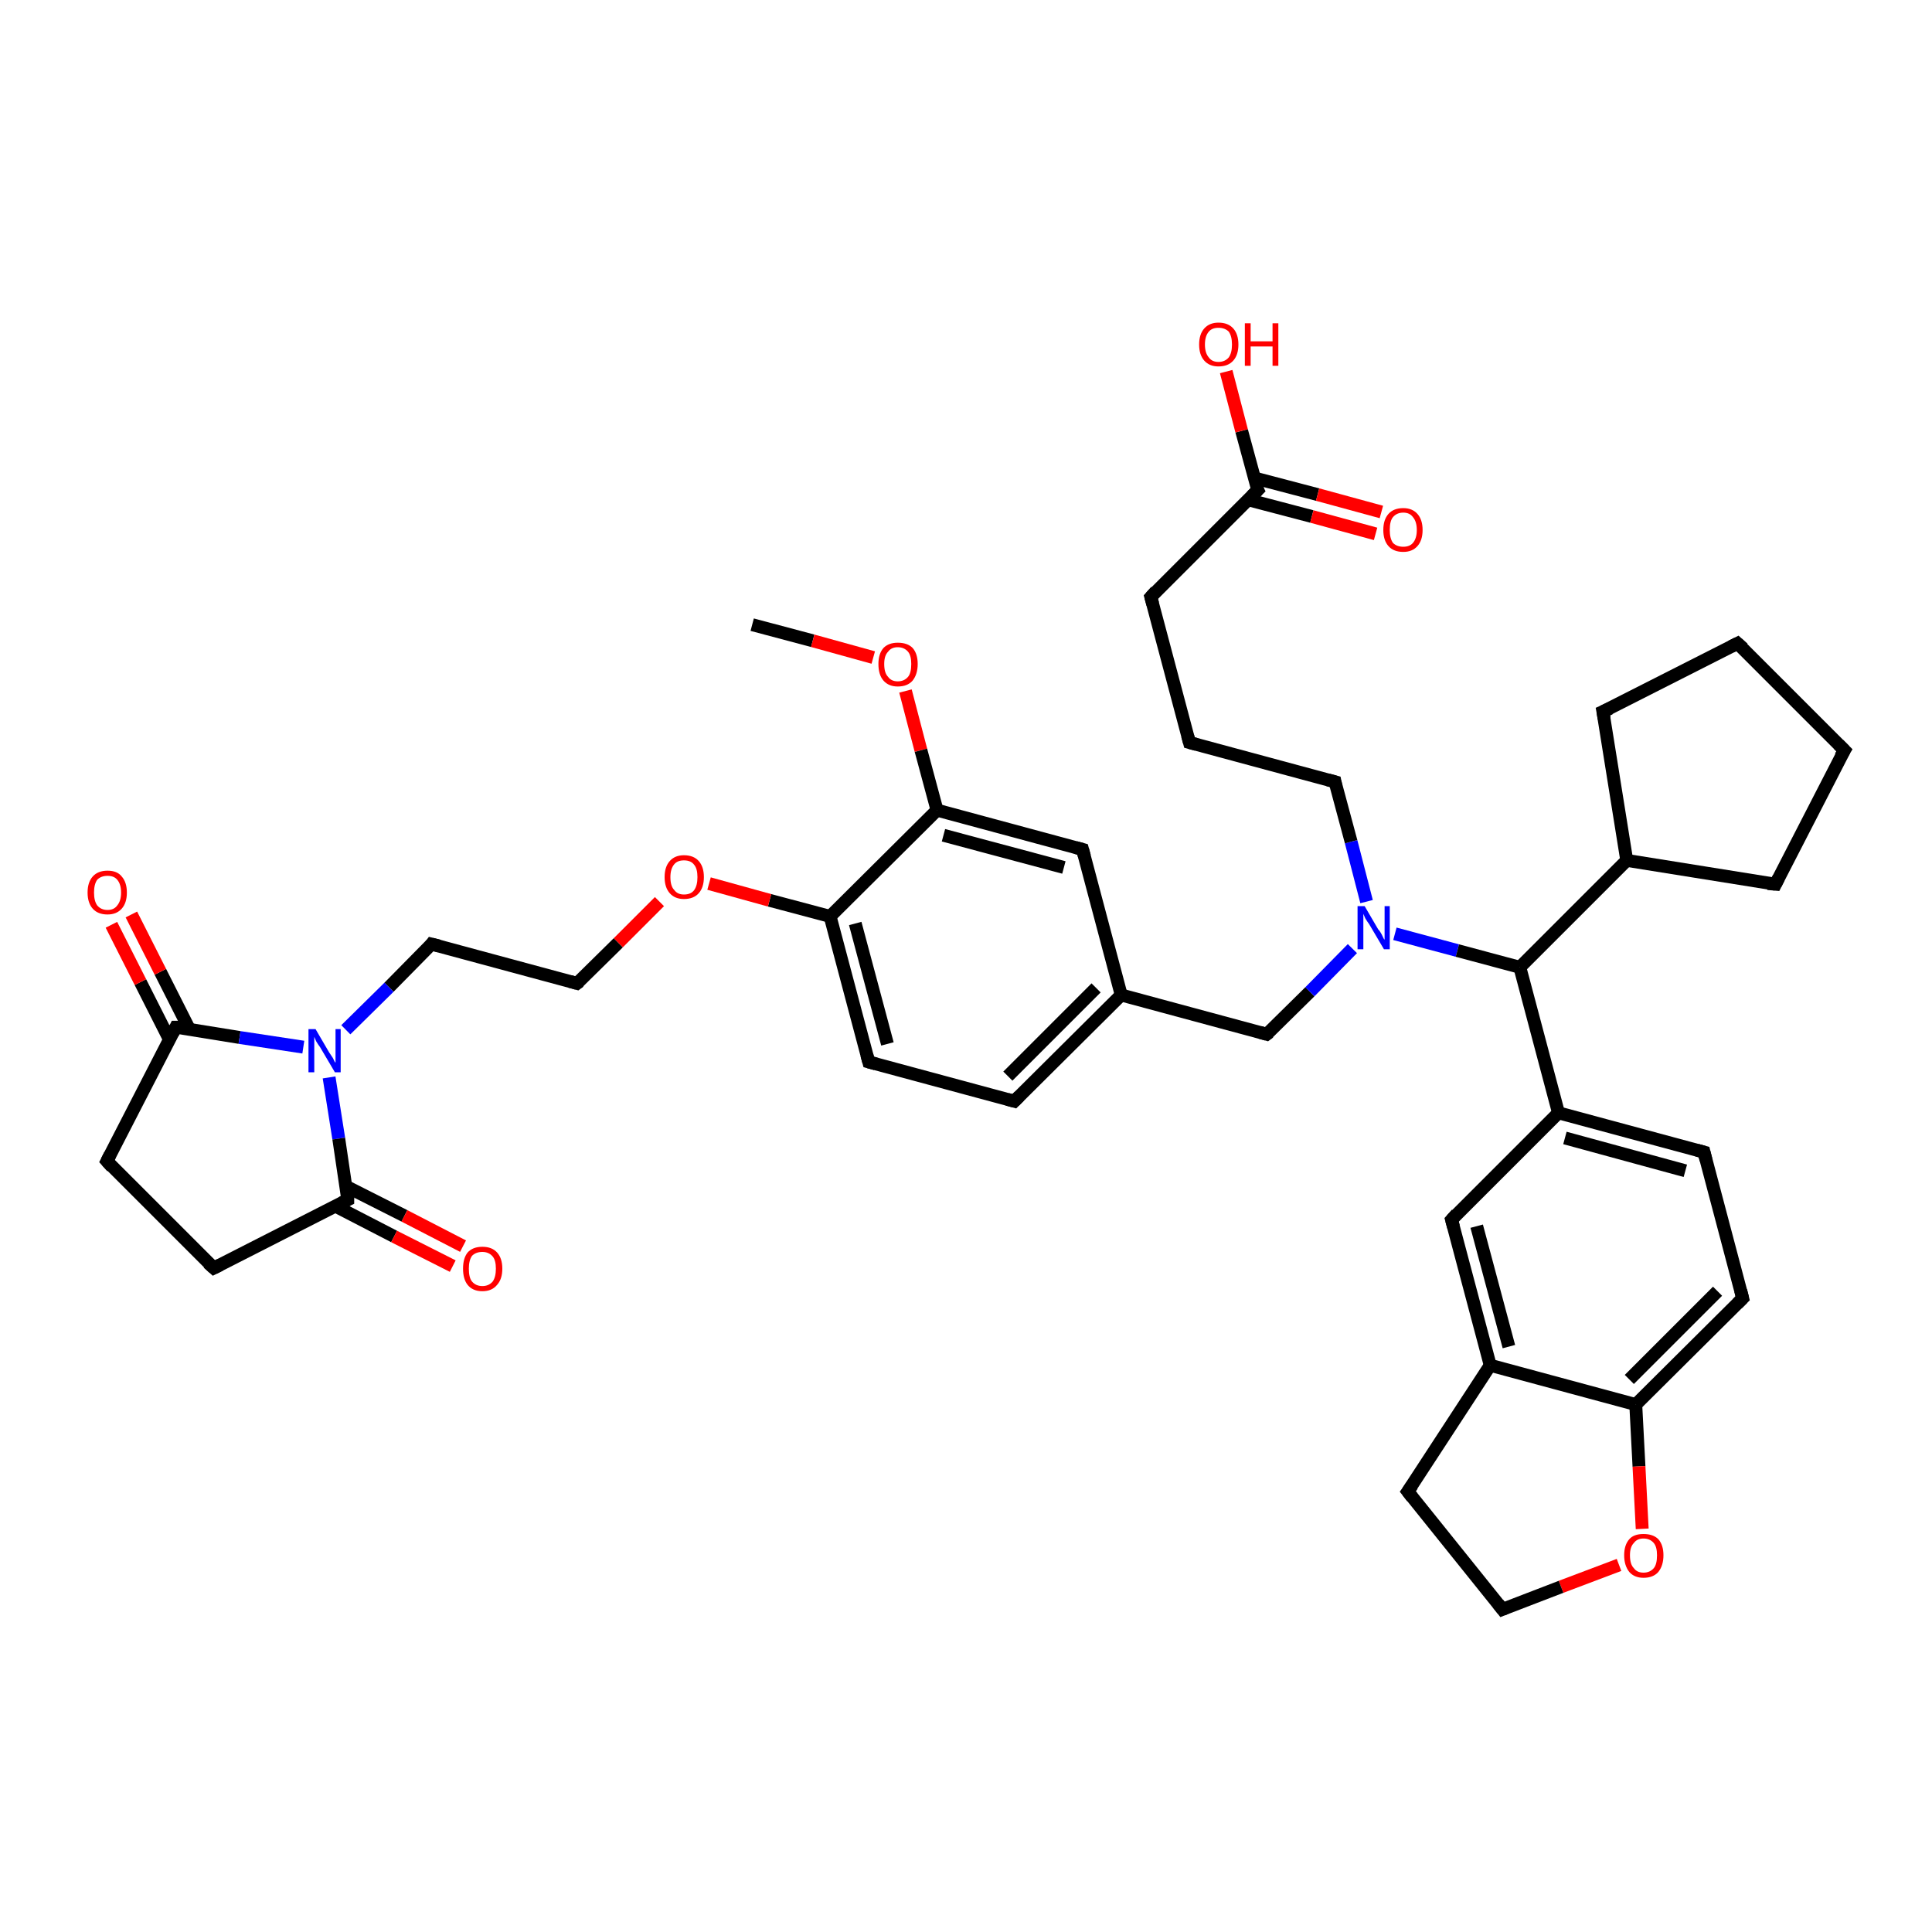 <?xml version='1.0' encoding='iso-8859-1'?>
<svg version='1.1' baseProfile='full'
              xmlns='http://www.w3.org/2000/svg'
                      xmlns:rdkit='http://www.rdkit.org/xml'
                      xmlns:xlink='http://www.w3.org/1999/xlink'
                  xml:space='preserve'
width='300px' height='300px' viewBox='0 0 300 300'>
<!-- END OF HEADER -->
<rect style='opacity:1.0;fill:#FFFFFF;stroke:none' width='300.0' height='300.0' x='0.0' y='0.0'> </rect>
<path class='bond-0 atom-0 atom-1' d='M 116.8,97.0 L 126.2,99.5' style='fill:none;fill-rule:evenodd;stroke:#000000;stroke-width:2.0px;stroke-linecap:butt;stroke-linejoin:miter;stroke-opacity:1' />
<path class='bond-0 atom-0 atom-1' d='M 126.2,99.5 L 135.6,102.1' style='fill:none;fill-rule:evenodd;stroke:#FF0000;stroke-width:2.0px;stroke-linecap:butt;stroke-linejoin:miter;stroke-opacity:1' />
<path class='bond-1 atom-1 atom-2' d='M 140.6,107.3 L 143.0,116.5' style='fill:none;fill-rule:evenodd;stroke:#FF0000;stroke-width:2.0px;stroke-linecap:butt;stroke-linejoin:miter;stroke-opacity:1' />
<path class='bond-1 atom-1 atom-2' d='M 143.0,116.5 L 145.5,125.8' style='fill:none;fill-rule:evenodd;stroke:#000000;stroke-width:2.0px;stroke-linecap:butt;stroke-linejoin:miter;stroke-opacity:1' />
<path class='bond-2 atom-2 atom-3' d='M 145.5,125.8 L 168.1,131.9' style='fill:none;fill-rule:evenodd;stroke:#000000;stroke-width:2.0px;stroke-linecap:butt;stroke-linejoin:miter;stroke-opacity:1' />
<path class='bond-2 atom-2 atom-3' d='M 146.5,129.7 L 165.2,134.7' style='fill:none;fill-rule:evenodd;stroke:#000000;stroke-width:2.0px;stroke-linecap:butt;stroke-linejoin:miter;stroke-opacity:1' />
<path class='bond-3 atom-3 atom-4' d='M 168.1,131.9 L 174.1,154.5' style='fill:none;fill-rule:evenodd;stroke:#000000;stroke-width:2.0px;stroke-linecap:butt;stroke-linejoin:miter;stroke-opacity:1' />
<path class='bond-4 atom-4 atom-5' d='M 174.1,154.5 L 196.7,160.6' style='fill:none;fill-rule:evenodd;stroke:#000000;stroke-width:2.0px;stroke-linecap:butt;stroke-linejoin:miter;stroke-opacity:1' />
<path class='bond-5 atom-5 atom-6' d='M 196.7,160.6 L 203.4,154.0' style='fill:none;fill-rule:evenodd;stroke:#000000;stroke-width:2.0px;stroke-linecap:butt;stroke-linejoin:miter;stroke-opacity:1' />
<path class='bond-5 atom-5 atom-6' d='M 203.4,154.0 L 210.0,147.3' style='fill:none;fill-rule:evenodd;stroke:#0000FF;stroke-width:2.0px;stroke-linecap:butt;stroke-linejoin:miter;stroke-opacity:1' />
<path class='bond-6 atom-6 atom-7' d='M 212.2,140.0 L 209.8,130.7' style='fill:none;fill-rule:evenodd;stroke:#0000FF;stroke-width:2.0px;stroke-linecap:butt;stroke-linejoin:miter;stroke-opacity:1' />
<path class='bond-6 atom-6 atom-7' d='M 209.8,130.7 L 207.3,121.4' style='fill:none;fill-rule:evenodd;stroke:#000000;stroke-width:2.0px;stroke-linecap:butt;stroke-linejoin:miter;stroke-opacity:1' />
<path class='bond-7 atom-7 atom-8' d='M 207.3,121.4 L 184.7,115.3' style='fill:none;fill-rule:evenodd;stroke:#000000;stroke-width:2.0px;stroke-linecap:butt;stroke-linejoin:miter;stroke-opacity:1' />
<path class='bond-8 atom-8 atom-9' d='M 184.7,115.3 L 178.7,92.7' style='fill:none;fill-rule:evenodd;stroke:#000000;stroke-width:2.0px;stroke-linecap:butt;stroke-linejoin:miter;stroke-opacity:1' />
<path class='bond-9 atom-9 atom-10' d='M 178.7,92.7 L 195.3,76.1' style='fill:none;fill-rule:evenodd;stroke:#000000;stroke-width:2.0px;stroke-linecap:butt;stroke-linejoin:miter;stroke-opacity:1' />
<path class='bond-10 atom-10 atom-11' d='M 195.3,76.1 L 192.8,66.9' style='fill:none;fill-rule:evenodd;stroke:#000000;stroke-width:2.0px;stroke-linecap:butt;stroke-linejoin:miter;stroke-opacity:1' />
<path class='bond-10 atom-10 atom-11' d='M 192.8,66.9 L 190.4,57.7' style='fill:none;fill-rule:evenodd;stroke:#FF0000;stroke-width:2.0px;stroke-linecap:butt;stroke-linejoin:miter;stroke-opacity:1' />
<path class='bond-11 atom-10 atom-12' d='M 193.8,77.6 L 203.7,80.2' style='fill:none;fill-rule:evenodd;stroke:#000000;stroke-width:2.0px;stroke-linecap:butt;stroke-linejoin:miter;stroke-opacity:1' />
<path class='bond-11 atom-10 atom-12' d='M 203.7,80.2 L 213.6,82.9' style='fill:none;fill-rule:evenodd;stroke:#FF0000;stroke-width:2.0px;stroke-linecap:butt;stroke-linejoin:miter;stroke-opacity:1' />
<path class='bond-11 atom-10 atom-12' d='M 194.7,74.2 L 204.6,76.8' style='fill:none;fill-rule:evenodd;stroke:#000000;stroke-width:2.0px;stroke-linecap:butt;stroke-linejoin:miter;stroke-opacity:1' />
<path class='bond-11 atom-10 atom-12' d='M 204.6,76.8 L 214.5,79.5' style='fill:none;fill-rule:evenodd;stroke:#FF0000;stroke-width:2.0px;stroke-linecap:butt;stroke-linejoin:miter;stroke-opacity:1' />
<path class='bond-12 atom-6 atom-13' d='M 216.6,145.0 L 226.3,147.6' style='fill:none;fill-rule:evenodd;stroke:#0000FF;stroke-width:2.0px;stroke-linecap:butt;stroke-linejoin:miter;stroke-opacity:1' />
<path class='bond-12 atom-6 atom-13' d='M 226.3,147.6 L 236.0,150.2' style='fill:none;fill-rule:evenodd;stroke:#000000;stroke-width:2.0px;stroke-linecap:butt;stroke-linejoin:miter;stroke-opacity:1' />
<path class='bond-13 atom-13 atom-14' d='M 236.0,150.2 L 252.6,133.6' style='fill:none;fill-rule:evenodd;stroke:#000000;stroke-width:2.0px;stroke-linecap:butt;stroke-linejoin:miter;stroke-opacity:1' />
<path class='bond-14 atom-14 atom-15' d='M 252.6,133.6 L 248.9,110.5' style='fill:none;fill-rule:evenodd;stroke:#000000;stroke-width:2.0px;stroke-linecap:butt;stroke-linejoin:miter;stroke-opacity:1' />
<path class='bond-15 atom-15 atom-16' d='M 248.9,110.5 L 269.8,99.9' style='fill:none;fill-rule:evenodd;stroke:#000000;stroke-width:2.0px;stroke-linecap:butt;stroke-linejoin:miter;stroke-opacity:1' />
<path class='bond-16 atom-16 atom-17' d='M 269.8,99.9 L 286.4,116.5' style='fill:none;fill-rule:evenodd;stroke:#000000;stroke-width:2.0px;stroke-linecap:butt;stroke-linejoin:miter;stroke-opacity:1' />
<path class='bond-17 atom-17 atom-18' d='M 286.4,116.5 L 275.7,137.3' style='fill:none;fill-rule:evenodd;stroke:#000000;stroke-width:2.0px;stroke-linecap:butt;stroke-linejoin:miter;stroke-opacity:1' />
<path class='bond-18 atom-13 atom-19' d='M 236.0,150.2 L 242.0,172.8' style='fill:none;fill-rule:evenodd;stroke:#000000;stroke-width:2.0px;stroke-linecap:butt;stroke-linejoin:miter;stroke-opacity:1' />
<path class='bond-19 atom-19 atom-20' d='M 242.0,172.8 L 264.6,178.9' style='fill:none;fill-rule:evenodd;stroke:#000000;stroke-width:2.0px;stroke-linecap:butt;stroke-linejoin:miter;stroke-opacity:1' />
<path class='bond-19 atom-19 atom-20' d='M 243.0,176.7 L 261.7,181.8' style='fill:none;fill-rule:evenodd;stroke:#000000;stroke-width:2.0px;stroke-linecap:butt;stroke-linejoin:miter;stroke-opacity:1' />
<path class='bond-20 atom-20 atom-21' d='M 264.6,178.9 L 270.6,201.6' style='fill:none;fill-rule:evenodd;stroke:#000000;stroke-width:2.0px;stroke-linecap:butt;stroke-linejoin:miter;stroke-opacity:1' />
<path class='bond-21 atom-21 atom-22' d='M 270.6,201.6 L 254.0,218.1' style='fill:none;fill-rule:evenodd;stroke:#000000;stroke-width:2.0px;stroke-linecap:butt;stroke-linejoin:miter;stroke-opacity:1' />
<path class='bond-21 atom-21 atom-22' d='M 266.7,200.5 L 253.0,214.2' style='fill:none;fill-rule:evenodd;stroke:#000000;stroke-width:2.0px;stroke-linecap:butt;stroke-linejoin:miter;stroke-opacity:1' />
<path class='bond-22 atom-22 atom-23' d='M 254.0,218.1 L 254.5,227.7' style='fill:none;fill-rule:evenodd;stroke:#000000;stroke-width:2.0px;stroke-linecap:butt;stroke-linejoin:miter;stroke-opacity:1' />
<path class='bond-22 atom-22 atom-23' d='M 254.5,227.7 L 255.0,237.4' style='fill:none;fill-rule:evenodd;stroke:#FF0000;stroke-width:2.0px;stroke-linecap:butt;stroke-linejoin:miter;stroke-opacity:1' />
<path class='bond-23 atom-23 atom-24' d='M 251.4,243.0 L 242.4,246.4' style='fill:none;fill-rule:evenodd;stroke:#FF0000;stroke-width:2.0px;stroke-linecap:butt;stroke-linejoin:miter;stroke-opacity:1' />
<path class='bond-23 atom-23 atom-24' d='M 242.4,246.4 L 233.3,249.9' style='fill:none;fill-rule:evenodd;stroke:#000000;stroke-width:2.0px;stroke-linecap:butt;stroke-linejoin:miter;stroke-opacity:1' />
<path class='bond-24 atom-24 atom-25' d='M 233.3,249.9 L 218.6,231.6' style='fill:none;fill-rule:evenodd;stroke:#000000;stroke-width:2.0px;stroke-linecap:butt;stroke-linejoin:miter;stroke-opacity:1' />
<path class='bond-25 atom-25 atom-26' d='M 218.6,231.6 L 231.4,212.0' style='fill:none;fill-rule:evenodd;stroke:#000000;stroke-width:2.0px;stroke-linecap:butt;stroke-linejoin:miter;stroke-opacity:1' />
<path class='bond-26 atom-26 atom-27' d='M 231.4,212.0 L 225.4,189.4' style='fill:none;fill-rule:evenodd;stroke:#000000;stroke-width:2.0px;stroke-linecap:butt;stroke-linejoin:miter;stroke-opacity:1' />
<path class='bond-26 atom-26 atom-27' d='M 234.3,209.1 L 229.3,190.4' style='fill:none;fill-rule:evenodd;stroke:#000000;stroke-width:2.0px;stroke-linecap:butt;stroke-linejoin:miter;stroke-opacity:1' />
<path class='bond-27 atom-4 atom-28' d='M 174.1,154.5 L 157.5,171.0' style='fill:none;fill-rule:evenodd;stroke:#000000;stroke-width:2.0px;stroke-linecap:butt;stroke-linejoin:miter;stroke-opacity:1' />
<path class='bond-27 atom-4 atom-28' d='M 170.2,153.4 L 156.5,167.1' style='fill:none;fill-rule:evenodd;stroke:#000000;stroke-width:2.0px;stroke-linecap:butt;stroke-linejoin:miter;stroke-opacity:1' />
<path class='bond-28 atom-28 atom-29' d='M 157.5,171.0 L 134.9,164.9' style='fill:none;fill-rule:evenodd;stroke:#000000;stroke-width:2.0px;stroke-linecap:butt;stroke-linejoin:miter;stroke-opacity:1' />
<path class='bond-29 atom-29 atom-30' d='M 134.9,164.9 L 128.9,142.3' style='fill:none;fill-rule:evenodd;stroke:#000000;stroke-width:2.0px;stroke-linecap:butt;stroke-linejoin:miter;stroke-opacity:1' />
<path class='bond-29 atom-29 atom-30' d='M 137.8,162.1 L 132.8,143.4' style='fill:none;fill-rule:evenodd;stroke:#000000;stroke-width:2.0px;stroke-linecap:butt;stroke-linejoin:miter;stroke-opacity:1' />
<path class='bond-30 atom-30 atom-31' d='M 128.9,142.3 L 119.5,139.8' style='fill:none;fill-rule:evenodd;stroke:#000000;stroke-width:2.0px;stroke-linecap:butt;stroke-linejoin:miter;stroke-opacity:1' />
<path class='bond-30 atom-30 atom-31' d='M 119.5,139.8 L 110.1,137.2' style='fill:none;fill-rule:evenodd;stroke:#FF0000;stroke-width:2.0px;stroke-linecap:butt;stroke-linejoin:miter;stroke-opacity:1' />
<path class='bond-31 atom-31 atom-32' d='M 102.4,140.0 L 96.0,146.4' style='fill:none;fill-rule:evenodd;stroke:#FF0000;stroke-width:2.0px;stroke-linecap:butt;stroke-linejoin:miter;stroke-opacity:1' />
<path class='bond-31 atom-31 atom-32' d='M 96.0,146.4 L 89.6,152.7' style='fill:none;fill-rule:evenodd;stroke:#000000;stroke-width:2.0px;stroke-linecap:butt;stroke-linejoin:miter;stroke-opacity:1' />
<path class='bond-32 atom-32 atom-33' d='M 89.6,152.7 L 67.0,146.6' style='fill:none;fill-rule:evenodd;stroke:#000000;stroke-width:2.0px;stroke-linecap:butt;stroke-linejoin:miter;stroke-opacity:1' />
<path class='bond-33 atom-33 atom-34' d='M 67.0,146.6 L 60.4,153.3' style='fill:none;fill-rule:evenodd;stroke:#000000;stroke-width:2.0px;stroke-linecap:butt;stroke-linejoin:miter;stroke-opacity:1' />
<path class='bond-33 atom-33 atom-34' d='M 60.4,153.3 L 53.7,159.9' style='fill:none;fill-rule:evenodd;stroke:#0000FF;stroke-width:2.0px;stroke-linecap:butt;stroke-linejoin:miter;stroke-opacity:1' />
<path class='bond-34 atom-34 atom-35' d='M 51.1,167.3 L 52.6,176.8' style='fill:none;fill-rule:evenodd;stroke:#0000FF;stroke-width:2.0px;stroke-linecap:butt;stroke-linejoin:miter;stroke-opacity:1' />
<path class='bond-34 atom-34 atom-35' d='M 52.6,176.8 L 54.0,186.3' style='fill:none;fill-rule:evenodd;stroke:#000000;stroke-width:2.0px;stroke-linecap:butt;stroke-linejoin:miter;stroke-opacity:1' />
<path class='bond-35 atom-35 atom-36' d='M 52.1,187.3 L 61.2,192.0' style='fill:none;fill-rule:evenodd;stroke:#000000;stroke-width:2.0px;stroke-linecap:butt;stroke-linejoin:miter;stroke-opacity:1' />
<path class='bond-35 atom-35 atom-36' d='M 61.2,192.0 L 70.3,196.6' style='fill:none;fill-rule:evenodd;stroke:#FF0000;stroke-width:2.0px;stroke-linecap:butt;stroke-linejoin:miter;stroke-opacity:1' />
<path class='bond-35 atom-35 atom-36' d='M 53.7,184.2 L 62.8,188.8' style='fill:none;fill-rule:evenodd;stroke:#000000;stroke-width:2.0px;stroke-linecap:butt;stroke-linejoin:miter;stroke-opacity:1' />
<path class='bond-35 atom-35 atom-36' d='M 62.8,188.8 L 71.9,193.5' style='fill:none;fill-rule:evenodd;stroke:#FF0000;stroke-width:2.0px;stroke-linecap:butt;stroke-linejoin:miter;stroke-opacity:1' />
<path class='bond-36 atom-35 atom-37' d='M 54.0,186.3 L 33.2,196.9' style='fill:none;fill-rule:evenodd;stroke:#000000;stroke-width:2.0px;stroke-linecap:butt;stroke-linejoin:miter;stroke-opacity:1' />
<path class='bond-37 atom-37 atom-38' d='M 33.2,196.9 L 16.6,180.3' style='fill:none;fill-rule:evenodd;stroke:#000000;stroke-width:2.0px;stroke-linecap:butt;stroke-linejoin:miter;stroke-opacity:1' />
<path class='bond-38 atom-38 atom-39' d='M 16.6,180.3 L 27.3,159.5' style='fill:none;fill-rule:evenodd;stroke:#000000;stroke-width:2.0px;stroke-linecap:butt;stroke-linejoin:miter;stroke-opacity:1' />
<path class='bond-39 atom-39 atom-40' d='M 29.4,159.8 L 24.9,150.9' style='fill:none;fill-rule:evenodd;stroke:#000000;stroke-width:2.0px;stroke-linecap:butt;stroke-linejoin:miter;stroke-opacity:1' />
<path class='bond-39 atom-39 atom-40' d='M 24.9,150.9 L 20.4,142.0' style='fill:none;fill-rule:evenodd;stroke:#FF0000;stroke-width:2.0px;stroke-linecap:butt;stroke-linejoin:miter;stroke-opacity:1' />
<path class='bond-39 atom-39 atom-40' d='M 26.3,161.4 L 21.8,152.5' style='fill:none;fill-rule:evenodd;stroke:#000000;stroke-width:2.0px;stroke-linecap:butt;stroke-linejoin:miter;stroke-opacity:1' />
<path class='bond-39 atom-39 atom-40' d='M 21.8,152.5 L 17.3,143.6' style='fill:none;fill-rule:evenodd;stroke:#FF0000;stroke-width:2.0px;stroke-linecap:butt;stroke-linejoin:miter;stroke-opacity:1' />
<path class='bond-40 atom-30 atom-2' d='M 128.9,142.3 L 145.5,125.8' style='fill:none;fill-rule:evenodd;stroke:#000000;stroke-width:2.0px;stroke-linecap:butt;stroke-linejoin:miter;stroke-opacity:1' />
<path class='bond-41 atom-39 atom-34' d='M 27.3,159.5 L 37.2,161.1' style='fill:none;fill-rule:evenodd;stroke:#000000;stroke-width:2.0px;stroke-linecap:butt;stroke-linejoin:miter;stroke-opacity:1' />
<path class='bond-41 atom-39 atom-34' d='M 37.2,161.1 L 47.1,162.6' style='fill:none;fill-rule:evenodd;stroke:#0000FF;stroke-width:2.0px;stroke-linecap:butt;stroke-linejoin:miter;stroke-opacity:1' />
<path class='bond-42 atom-18 atom-14' d='M 275.7,137.3 L 252.6,133.6' style='fill:none;fill-rule:evenodd;stroke:#000000;stroke-width:2.0px;stroke-linecap:butt;stroke-linejoin:miter;stroke-opacity:1' />
<path class='bond-43 atom-27 atom-19' d='M 225.4,189.4 L 242.0,172.8' style='fill:none;fill-rule:evenodd;stroke:#000000;stroke-width:2.0px;stroke-linecap:butt;stroke-linejoin:miter;stroke-opacity:1' />
<path class='bond-44 atom-26 atom-22' d='M 231.4,212.0 L 254.0,218.1' style='fill:none;fill-rule:evenodd;stroke:#000000;stroke-width:2.0px;stroke-linecap:butt;stroke-linejoin:miter;stroke-opacity:1' />
<path d='M 167.0,131.6 L 168.1,131.9 L 168.4,133.0' style='fill:none;stroke:#000000;stroke-width:2.0px;stroke-linecap:butt;stroke-linejoin:miter;stroke-opacity:1;' />
<path d='M 195.6,160.3 L 196.7,160.6 L 197.1,160.3' style='fill:none;stroke:#000000;stroke-width:2.0px;stroke-linecap:butt;stroke-linejoin:miter;stroke-opacity:1;' />
<path d='M 207.4,121.9 L 207.3,121.4 L 206.2,121.1' style='fill:none;stroke:#000000;stroke-width:2.0px;stroke-linecap:butt;stroke-linejoin:miter;stroke-opacity:1;' />
<path d='M 185.8,115.6 L 184.7,115.3 L 184.4,114.2' style='fill:none;stroke:#000000;stroke-width:2.0px;stroke-linecap:butt;stroke-linejoin:miter;stroke-opacity:1;' />
<path d='M 179.0,93.8 L 178.7,92.7 L 179.5,91.8' style='fill:none;stroke:#000000;stroke-width:2.0px;stroke-linecap:butt;stroke-linejoin:miter;stroke-opacity:1;' />
<path d='M 194.4,77.0 L 195.3,76.1 L 195.1,75.7' style='fill:none;stroke:#000000;stroke-width:2.0px;stroke-linecap:butt;stroke-linejoin:miter;stroke-opacity:1;' />
<path d='M 249.1,111.6 L 248.9,110.5 L 250.0,110.0' style='fill:none;stroke:#000000;stroke-width:2.0px;stroke-linecap:butt;stroke-linejoin:miter;stroke-opacity:1;' />
<path d='M 268.8,100.4 L 269.8,99.9 L 270.7,100.7' style='fill:none;stroke:#000000;stroke-width:2.0px;stroke-linecap:butt;stroke-linejoin:miter;stroke-opacity:1;' />
<path d='M 285.5,115.6 L 286.4,116.5 L 285.8,117.5' style='fill:none;stroke:#000000;stroke-width:2.0px;stroke-linecap:butt;stroke-linejoin:miter;stroke-opacity:1;' />
<path d='M 276.2,136.3 L 275.7,137.3 L 274.5,137.2' style='fill:none;stroke:#000000;stroke-width:2.0px;stroke-linecap:butt;stroke-linejoin:miter;stroke-opacity:1;' />
<path d='M 263.5,178.6 L 264.6,178.9 L 264.9,180.1' style='fill:none;stroke:#000000;stroke-width:2.0px;stroke-linecap:butt;stroke-linejoin:miter;stroke-opacity:1;' />
<path d='M 270.3,200.4 L 270.6,201.6 L 269.8,202.4' style='fill:none;stroke:#000000;stroke-width:2.0px;stroke-linecap:butt;stroke-linejoin:miter;stroke-opacity:1;' />
<path d='M 233.8,249.7 L 233.3,249.9 L 232.6,249.0' style='fill:none;stroke:#000000;stroke-width:2.0px;stroke-linecap:butt;stroke-linejoin:miter;stroke-opacity:1;' />
<path d='M 219.3,232.5 L 218.6,231.6 L 219.3,230.6' style='fill:none;stroke:#000000;stroke-width:2.0px;stroke-linecap:butt;stroke-linejoin:miter;stroke-opacity:1;' />
<path d='M 225.7,190.5 L 225.4,189.4 L 226.2,188.5' style='fill:none;stroke:#000000;stroke-width:2.0px;stroke-linecap:butt;stroke-linejoin:miter;stroke-opacity:1;' />
<path d='M 158.3,170.2 L 157.5,171.0 L 156.4,170.7' style='fill:none;stroke:#000000;stroke-width:2.0px;stroke-linecap:butt;stroke-linejoin:miter;stroke-opacity:1;' />
<path d='M 136.0,165.2 L 134.9,164.9 L 134.6,163.8' style='fill:none;stroke:#000000;stroke-width:2.0px;stroke-linecap:butt;stroke-linejoin:miter;stroke-opacity:1;' />
<path d='M 90.0,152.4 L 89.6,152.7 L 88.5,152.4' style='fill:none;stroke:#000000;stroke-width:2.0px;stroke-linecap:butt;stroke-linejoin:miter;stroke-opacity:1;' />
<path d='M 68.2,146.9 L 67.0,146.6 L 66.7,147.0' style='fill:none;stroke:#000000;stroke-width:2.0px;stroke-linecap:butt;stroke-linejoin:miter;stroke-opacity:1;' />
<path d='M 54.0,185.8 L 54.0,186.3 L 53.0,186.8' style='fill:none;stroke:#000000;stroke-width:2.0px;stroke-linecap:butt;stroke-linejoin:miter;stroke-opacity:1;' />
<path d='M 34.2,196.4 L 33.2,196.9 L 32.3,196.1' style='fill:none;stroke:#000000;stroke-width:2.0px;stroke-linecap:butt;stroke-linejoin:miter;stroke-opacity:1;' />
<path d='M 17.4,181.2 L 16.6,180.3 L 17.1,179.3' style='fill:none;stroke:#000000;stroke-width:2.0px;stroke-linecap:butt;stroke-linejoin:miter;stroke-opacity:1;' />
<path d='M 26.8,160.5 L 27.3,159.5 L 27.8,159.5' style='fill:none;stroke:#000000;stroke-width:2.0px;stroke-linecap:butt;stroke-linejoin:miter;stroke-opacity:1;' />
<path class='atom-1' d='M 136.4 103.1
Q 136.4 101.5, 137.2 100.6
Q 138.0 99.8, 139.4 99.8
Q 140.9 99.8, 141.7 100.6
Q 142.5 101.5, 142.5 103.1
Q 142.5 104.7, 141.7 105.7
Q 140.9 106.6, 139.4 106.6
Q 138.0 106.6, 137.2 105.7
Q 136.4 104.8, 136.4 103.1
M 139.4 105.8
Q 140.4 105.8, 141.0 105.1
Q 141.5 104.5, 141.5 103.1
Q 141.5 101.8, 141.0 101.2
Q 140.4 100.5, 139.4 100.5
Q 138.4 100.5, 137.9 101.2
Q 137.3 101.8, 137.3 103.1
Q 137.3 104.5, 137.9 105.1
Q 138.4 105.8, 139.4 105.8
' fill='#FF0000'/>
<path class='atom-6' d='M 211.9 140.7
L 214.0 144.3
Q 214.3 144.6, 214.6 145.2
Q 214.9 145.9, 215.0 145.9
L 215.0 140.7
L 215.8 140.7
L 215.8 147.4
L 214.9 147.4
L 212.6 143.5
Q 212.3 143.1, 212.0 142.6
Q 211.8 142.1, 211.7 141.9
L 211.7 147.4
L 210.8 147.4
L 210.8 140.7
L 211.9 140.7
' fill='#0000FF'/>
<path class='atom-11' d='M 186.2 53.5
Q 186.2 51.9, 187.0 51.0
Q 187.8 50.1, 189.2 50.1
Q 190.7 50.1, 191.5 51.0
Q 192.3 51.9, 192.3 53.5
Q 192.3 55.1, 191.5 56.0
Q 190.7 56.9, 189.2 56.9
Q 187.8 56.9, 187.0 56.0
Q 186.2 55.1, 186.2 53.5
M 189.2 56.2
Q 190.2 56.2, 190.8 55.5
Q 191.3 54.8, 191.3 53.5
Q 191.3 52.2, 190.8 51.5
Q 190.2 50.9, 189.2 50.9
Q 188.2 50.9, 187.7 51.5
Q 187.1 52.2, 187.1 53.5
Q 187.1 54.8, 187.7 55.5
Q 188.2 56.2, 189.2 56.2
' fill='#FF0000'/>
<path class='atom-11' d='M 193.3 50.2
L 194.2 50.2
L 194.2 53.0
L 197.6 53.0
L 197.6 50.2
L 198.5 50.2
L 198.5 56.8
L 197.6 56.8
L 197.6 53.8
L 194.2 53.8
L 194.2 56.8
L 193.3 56.8
L 193.3 50.2
' fill='#FF0000'/>
<path class='atom-12' d='M 214.8 82.3
Q 214.8 80.7, 215.6 79.8
Q 216.4 78.9, 217.9 78.9
Q 219.3 78.9, 220.1 79.8
Q 220.9 80.7, 220.9 82.3
Q 220.9 83.9, 220.1 84.8
Q 219.3 85.7, 217.9 85.7
Q 216.4 85.7, 215.6 84.8
Q 214.8 83.9, 214.8 82.3
M 217.9 84.9
Q 218.9 84.9, 219.4 84.3
Q 220.0 83.6, 220.0 82.3
Q 220.0 81.0, 219.4 80.3
Q 218.9 79.6, 217.9 79.6
Q 216.9 79.6, 216.3 80.3
Q 215.8 80.9, 215.8 82.3
Q 215.8 83.6, 216.3 84.3
Q 216.9 84.9, 217.9 84.9
' fill='#FF0000'/>
<path class='atom-23' d='M 252.2 241.5
Q 252.2 239.9, 253.0 239.0
Q 253.7 238.2, 255.2 238.2
Q 256.7 238.2, 257.5 239.0
Q 258.3 239.9, 258.3 241.5
Q 258.3 243.1, 257.5 244.1
Q 256.7 245.0, 255.2 245.0
Q 253.8 245.0, 253.0 244.1
Q 252.2 243.1, 252.2 241.5
M 255.2 244.2
Q 256.2 244.2, 256.8 243.5
Q 257.3 242.9, 257.3 241.5
Q 257.3 240.2, 256.8 239.6
Q 256.2 238.9, 255.2 238.9
Q 254.2 238.9, 253.7 239.6
Q 253.1 240.2, 253.1 241.5
Q 253.1 242.9, 253.7 243.5
Q 254.2 244.2, 255.2 244.2
' fill='#FF0000'/>
<path class='atom-31' d='M 103.2 136.2
Q 103.2 134.6, 104.0 133.7
Q 104.8 132.8, 106.2 132.8
Q 107.7 132.8, 108.5 133.7
Q 109.3 134.6, 109.3 136.2
Q 109.3 137.8, 108.5 138.7
Q 107.7 139.6, 106.2 139.6
Q 104.8 139.6, 104.0 138.7
Q 103.2 137.8, 103.2 136.2
M 106.2 138.9
Q 107.3 138.9, 107.8 138.2
Q 108.3 137.5, 108.3 136.2
Q 108.3 134.9, 107.8 134.3
Q 107.3 133.6, 106.2 133.6
Q 105.2 133.6, 104.7 134.2
Q 104.1 134.9, 104.1 136.2
Q 104.1 137.6, 104.7 138.2
Q 105.2 138.9, 106.2 138.9
' fill='#FF0000'/>
<path class='atom-34' d='M 49.0 159.8
L 51.1 163.4
Q 51.3 163.7, 51.7 164.3
Q 52.0 165.0, 52.1 165.0
L 52.1 159.8
L 52.9 159.8
L 52.9 166.5
L 52.0 166.5
L 49.7 162.6
Q 49.4 162.2, 49.1 161.7
Q 48.9 161.2, 48.8 161.0
L 48.8 166.5
L 47.9 166.5
L 47.9 159.8
L 49.0 159.8
' fill='#0000FF'/>
<path class='atom-36' d='M 71.9 197.0
Q 71.9 195.4, 72.6 194.5
Q 73.4 193.6, 74.9 193.6
Q 76.4 193.6, 77.2 194.5
Q 78.0 195.4, 78.0 197.0
Q 78.0 198.6, 77.2 199.5
Q 76.4 200.5, 74.9 200.5
Q 73.4 200.5, 72.6 199.5
Q 71.9 198.6, 71.9 197.0
M 74.9 199.7
Q 75.9 199.7, 76.5 199.0
Q 77.0 198.3, 77.0 197.0
Q 77.0 195.7, 76.5 195.1
Q 75.9 194.4, 74.9 194.4
Q 73.9 194.4, 73.3 195.0
Q 72.8 195.7, 72.8 197.0
Q 72.8 198.4, 73.3 199.0
Q 73.9 199.7, 74.9 199.7
' fill='#FF0000'/>
<path class='atom-40' d='M 13.6 138.6
Q 13.6 137.0, 14.4 136.1
Q 15.2 135.2, 16.7 135.2
Q 18.2 135.2, 18.9 136.1
Q 19.7 137.0, 19.7 138.6
Q 19.7 140.2, 18.9 141.1
Q 18.1 142.0, 16.7 142.0
Q 15.2 142.0, 14.4 141.1
Q 13.6 140.2, 13.6 138.6
M 16.7 141.3
Q 17.7 141.3, 18.2 140.6
Q 18.8 139.9, 18.8 138.6
Q 18.8 137.3, 18.2 136.6
Q 17.7 136.0, 16.7 136.0
Q 15.7 136.0, 15.1 136.6
Q 14.6 137.3, 14.6 138.6
Q 14.6 139.9, 15.1 140.6
Q 15.7 141.3, 16.7 141.3
' fill='#FF0000'/>
</svg>
